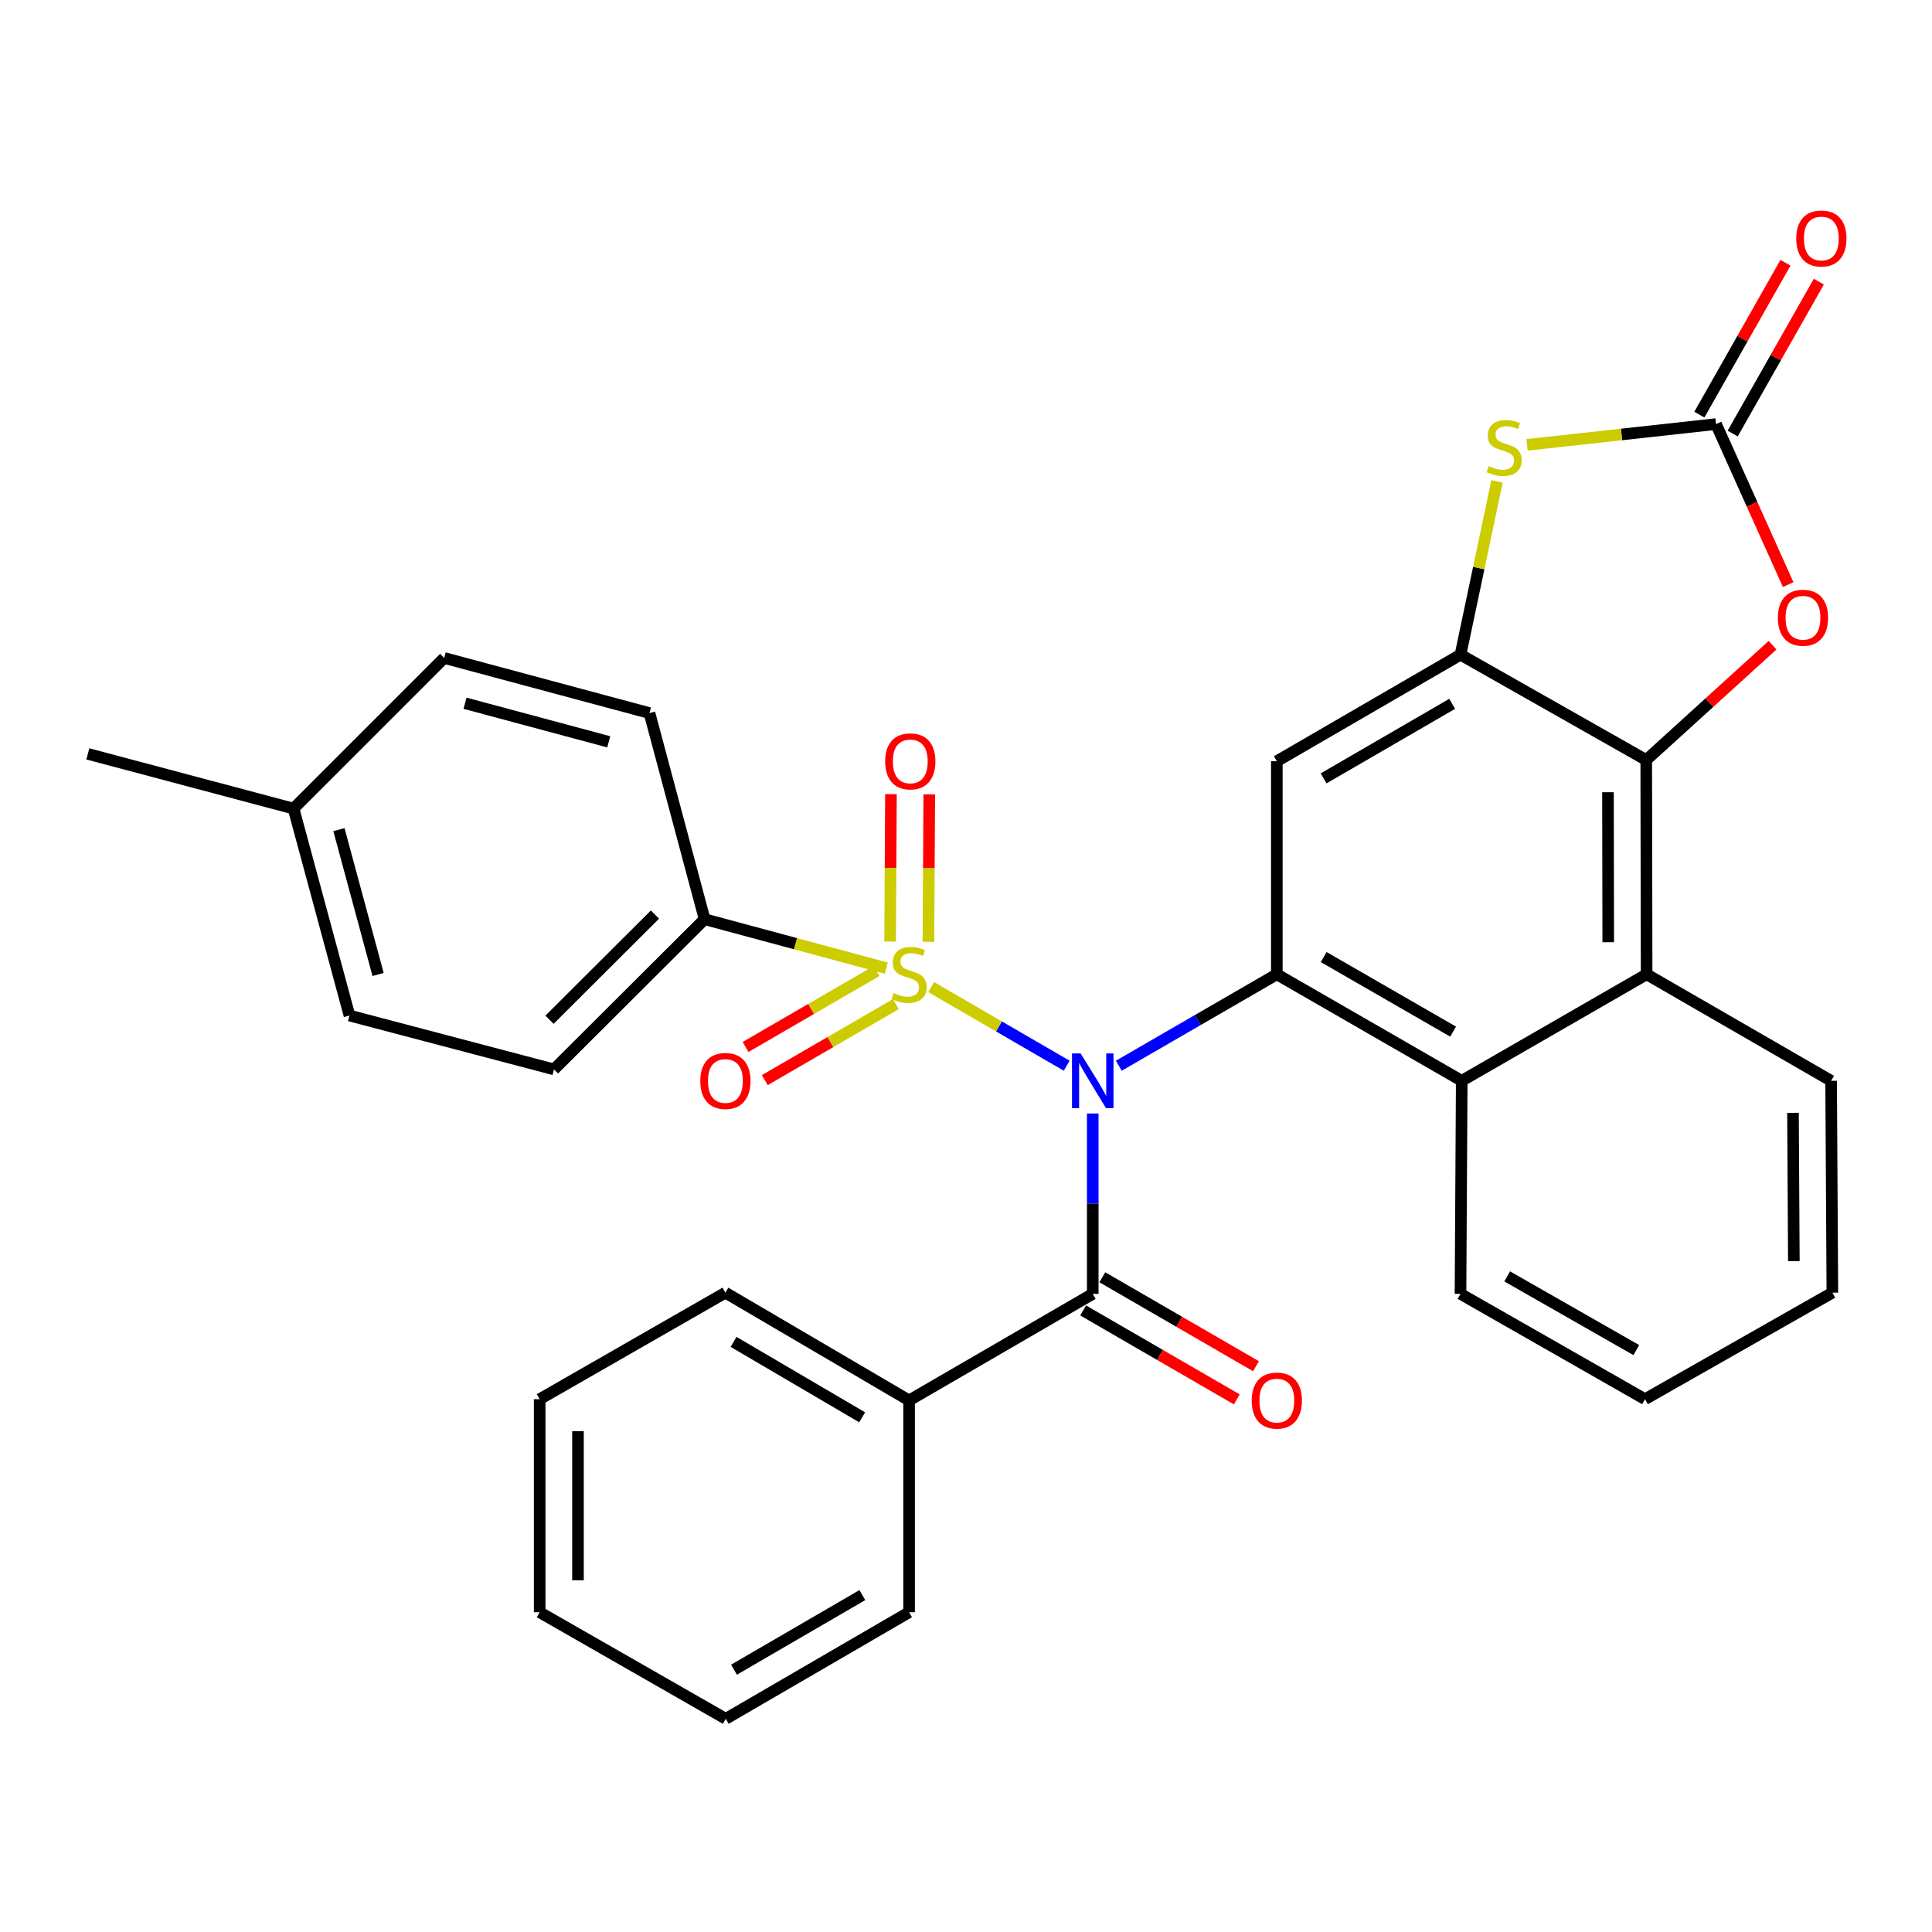 <?xml version='1.0' encoding='iso-8859-1'?>
<svg version='1.1' baseProfile='full'
              xmlns='http://www.w3.org/2000/svg'
                      xmlns:rdkit='http://www.rdkit.org/xml'
                      xmlns:xlink='http://www.w3.org/1999/xlink'
                  xml:space='preserve'
width='1000px' height='1000px' viewBox='0 0 1000 1000'>
<!-- END OF HEADER -->
<rect style='opacity:1.0;fill:#FFFFFF;stroke:none' width='1000' height='1000' x='0' y='0'> </rect>
<path class='bond-0' d='M 552.118,551.604 L 517.051,531.265' style='fill:none;fill-rule:evenodd;stroke:#0000FF;stroke-width:6px;stroke-linecap:butt;stroke-linejoin:miter;stroke-opacity:1' />
<path class='bond-0' d='M 517.051,531.265 L 481.985,510.927' style='fill:none;fill-rule:evenodd;stroke:#CCCC00;stroke-width:6px;stroke-linecap:butt;stroke-linejoin:miter;stroke-opacity:1' />
<path class='bond-1' d='M 579.097,551.619 L 619.99,527.956' style='fill:none;fill-rule:evenodd;stroke:#0000FF;stroke-width:6px;stroke-linecap:butt;stroke-linejoin:miter;stroke-opacity:1' />
<path class='bond-1' d='M 619.99,527.956 L 660.883,504.294' style='fill:none;fill-rule:evenodd;stroke:#000000;stroke-width:6px;stroke-linecap:butt;stroke-linejoin:miter;stroke-opacity:1' />
<path class='bond-2' d='M 565.605,576.343 L 565.605,623.023' style='fill:none;fill-rule:evenodd;stroke:#0000FF;stroke-width:6px;stroke-linecap:butt;stroke-linejoin:miter;stroke-opacity:1' />
<path class='bond-2' d='M 565.605,623.023 L 565.605,669.702' style='fill:none;fill-rule:evenodd;stroke:#000000;stroke-width:6px;stroke-linecap:butt;stroke-linejoin:miter;stroke-opacity:1' />
<path class='bond-11' d='M 458.727,501.109 L 411.714,488.441' style='fill:none;fill-rule:evenodd;stroke:#CCCC00;stroke-width:6px;stroke-linecap:butt;stroke-linejoin:miter;stroke-opacity:1' />
<path class='bond-11' d='M 411.714,488.441 L 364.701,475.774' style='fill:none;fill-rule:evenodd;stroke:#000000;stroke-width:6px;stroke-linecap:butt;stroke-linejoin:miter;stroke-opacity:1' />
<path class='bond-12' d='M 453.745,502.572 L 419.822,522.243' style='fill:none;fill-rule:evenodd;stroke:#CCCC00;stroke-width:6px;stroke-linecap:butt;stroke-linejoin:miter;stroke-opacity:1' />
<path class='bond-12' d='M 419.822,522.243 L 385.898,541.913' style='fill:none;fill-rule:evenodd;stroke:#FF0000;stroke-width:6px;stroke-linecap:butt;stroke-linejoin:miter;stroke-opacity:1' />
<path class='bond-12' d='M 463.695,519.732 L 429.772,539.402' style='fill:none;fill-rule:evenodd;stroke:#CCCC00;stroke-width:6px;stroke-linecap:butt;stroke-linejoin:miter;stroke-opacity:1' />
<path class='bond-12' d='M 429.772,539.402 L 395.849,559.073' style='fill:none;fill-rule:evenodd;stroke:#FF0000;stroke-width:6px;stroke-linecap:butt;stroke-linejoin:miter;stroke-opacity:1' />
<path class='bond-13' d='M 480.56,487.472 L 480.773,449.314' style='fill:none;fill-rule:evenodd;stroke:#CCCC00;stroke-width:6px;stroke-linecap:butt;stroke-linejoin:miter;stroke-opacity:1' />
<path class='bond-13' d='M 480.773,449.314 L 480.987,411.157' style='fill:none;fill-rule:evenodd;stroke:#FF0000;stroke-width:6px;stroke-linecap:butt;stroke-linejoin:miter;stroke-opacity:1' />
<path class='bond-13' d='M 460.724,487.361 L 460.938,449.203' style='fill:none;fill-rule:evenodd;stroke:#CCCC00;stroke-width:6px;stroke-linecap:butt;stroke-linejoin:miter;stroke-opacity:1' />
<path class='bond-13' d='M 460.938,449.203 L 461.151,411.046' style='fill:none;fill-rule:evenodd;stroke:#FF0000;stroke-width:6px;stroke-linecap:butt;stroke-linejoin:miter;stroke-opacity:1' />
<path class='bond-6' d='M 660.883,504.294 L 660.883,394.006' style='fill:none;fill-rule:evenodd;stroke:#000000;stroke-width:6px;stroke-linecap:butt;stroke-linejoin:miter;stroke-opacity:1' />
<path class='bond-9' d='M 660.883,504.294 L 756.591,559.426' style='fill:none;fill-rule:evenodd;stroke:#000000;stroke-width:6px;stroke-linecap:butt;stroke-linejoin:miter;stroke-opacity:1' />
<path class='bond-9' d='M 685.141,495.375 L 752.136,533.968' style='fill:none;fill-rule:evenodd;stroke:#000000;stroke-width:6px;stroke-linecap:butt;stroke-linejoin:miter;stroke-opacity:1' />
<path class='bond-14' d='M 560.636,678.286 L 600.399,701.304' style='fill:none;fill-rule:evenodd;stroke:#000000;stroke-width:6px;stroke-linecap:butt;stroke-linejoin:miter;stroke-opacity:1' />
<path class='bond-14' d='M 600.399,701.304 L 640.162,724.322' style='fill:none;fill-rule:evenodd;stroke:#FF0000;stroke-width:6px;stroke-linecap:butt;stroke-linejoin:miter;stroke-opacity:1' />
<path class='bond-14' d='M 570.574,661.119 L 610.337,684.137' style='fill:none;fill-rule:evenodd;stroke:#000000;stroke-width:6px;stroke-linecap:butt;stroke-linejoin:miter;stroke-opacity:1' />
<path class='bond-14' d='M 610.337,684.137 L 650.1,707.155' style='fill:none;fill-rule:evenodd;stroke:#FF0000;stroke-width:6px;stroke-linecap:butt;stroke-linejoin:miter;stroke-opacity:1' />
<path class='bond-16' d='M 565.605,669.702 L 470.547,724.857' style='fill:none;fill-rule:evenodd;stroke:#000000;stroke-width:6px;stroke-linecap:butt;stroke-linejoin:miter;stroke-opacity:1' />
<path class='bond-3' d='M 755.952,338.863 L 660.883,394.006' style='fill:none;fill-rule:evenodd;stroke:#000000;stroke-width:6px;stroke-linecap:butt;stroke-linejoin:miter;stroke-opacity:1' />
<path class='bond-3' d='M 751.644,364.293 L 685.096,402.893' style='fill:none;fill-rule:evenodd;stroke:#000000;stroke-width:6px;stroke-linecap:butt;stroke-linejoin:miter;stroke-opacity:1' />
<path class='bond-7' d='M 755.952,338.863 L 765.402,294.018' style='fill:none;fill-rule:evenodd;stroke:#000000;stroke-width:6px;stroke-linecap:butt;stroke-linejoin:miter;stroke-opacity:1' />
<path class='bond-7' d='M 765.402,294.018 L 774.852,249.173' style='fill:none;fill-rule:evenodd;stroke:#CCCC00;stroke-width:6px;stroke-linecap:butt;stroke-linejoin:miter;stroke-opacity:1' />
<path class='bond-32' d='M 755.952,338.863 L 852.09,393.378' style='fill:none;fill-rule:evenodd;stroke:#000000;stroke-width:6px;stroke-linecap:butt;stroke-linejoin:miter;stroke-opacity:1' />
<path class='bond-4' d='M 852.09,393.378 L 852.288,504.294' style='fill:none;fill-rule:evenodd;stroke:#000000;stroke-width:6px;stroke-linecap:butt;stroke-linejoin:miter;stroke-opacity:1' />
<path class='bond-4' d='M 832.284,410.051 L 832.422,487.692' style='fill:none;fill-rule:evenodd;stroke:#000000;stroke-width:6px;stroke-linecap:butt;stroke-linejoin:miter;stroke-opacity:1' />
<path class='bond-8' d='M 852.09,393.378 L 884.784,363.668' style='fill:none;fill-rule:evenodd;stroke:#000000;stroke-width:6px;stroke-linecap:butt;stroke-linejoin:miter;stroke-opacity:1' />
<path class='bond-8' d='M 884.784,363.668 L 917.478,333.959' style='fill:none;fill-rule:evenodd;stroke:#FF0000;stroke-width:6px;stroke-linecap:butt;stroke-linejoin:miter;stroke-opacity:1' />
<path class='bond-5' d='M 888.213,219.506 L 839.308,224.878' style='fill:none;fill-rule:evenodd;stroke:#000000;stroke-width:6px;stroke-linecap:butt;stroke-linejoin:miter;stroke-opacity:1' />
<path class='bond-5' d='M 839.308,224.878 L 790.402,230.251' style='fill:none;fill-rule:evenodd;stroke:#CCCC00;stroke-width:6px;stroke-linecap:butt;stroke-linejoin:miter;stroke-opacity:1' />
<path class='bond-15' d='M 896.84,224.398 L 919.13,185.091' style='fill:none;fill-rule:evenodd;stroke:#000000;stroke-width:6px;stroke-linecap:butt;stroke-linejoin:miter;stroke-opacity:1' />
<path class='bond-15' d='M 919.13,185.091 L 941.419,145.784' style='fill:none;fill-rule:evenodd;stroke:#FF0000;stroke-width:6px;stroke-linecap:butt;stroke-linejoin:miter;stroke-opacity:1' />
<path class='bond-15' d='M 879.585,214.614 L 901.875,175.307' style='fill:none;fill-rule:evenodd;stroke:#000000;stroke-width:6px;stroke-linecap:butt;stroke-linejoin:miter;stroke-opacity:1' />
<path class='bond-15' d='M 901.875,175.307 L 924.164,135.999' style='fill:none;fill-rule:evenodd;stroke:#FF0000;stroke-width:6px;stroke-linecap:butt;stroke-linejoin:miter;stroke-opacity:1' />
<path class='bond-35' d='M 888.213,219.506 L 906.881,261.048' style='fill:none;fill-rule:evenodd;stroke:#000000;stroke-width:6px;stroke-linecap:butt;stroke-linejoin:miter;stroke-opacity:1' />
<path class='bond-35' d='M 906.881,261.048 L 925.549,302.59' style='fill:none;fill-rule:evenodd;stroke:#FF0000;stroke-width:6px;stroke-linecap:butt;stroke-linejoin:miter;stroke-opacity:1' />
<path class='bond-10' d='M 756.591,559.426 L 852.288,504.294' style='fill:none;fill-rule:evenodd;stroke:#000000;stroke-width:6px;stroke-linecap:butt;stroke-linejoin:miter;stroke-opacity:1' />
<path class='bond-22' d='M 756.591,559.426 L 755.952,669.702' style='fill:none;fill-rule:evenodd;stroke:#000000;stroke-width:6px;stroke-linecap:butt;stroke-linejoin:miter;stroke-opacity:1' />
<path class='bond-23' d='M 852.288,504.294 L 947.786,559.426' style='fill:none;fill-rule:evenodd;stroke:#000000;stroke-width:6px;stroke-linecap:butt;stroke-linejoin:miter;stroke-opacity:1' />
<path class='bond-17' d='M 364.701,475.774 L 286.735,553.519' style='fill:none;fill-rule:evenodd;stroke:#000000;stroke-width:6px;stroke-linecap:butt;stroke-linejoin:miter;stroke-opacity:1' />
<path class='bond-17' d='M 339,473.39 L 284.424,527.812' style='fill:none;fill-rule:evenodd;stroke:#000000;stroke-width:6px;stroke-linecap:butt;stroke-linejoin:miter;stroke-opacity:1' />
<path class='bond-18' d='M 364.701,475.774 L 336.171,369.09' style='fill:none;fill-rule:evenodd;stroke:#000000;stroke-width:6px;stroke-linecap:butt;stroke-linejoin:miter;stroke-opacity:1' />
<path class='bond-24' d='M 470.547,724.857 L 375.468,669.085' style='fill:none;fill-rule:evenodd;stroke:#000000;stroke-width:6px;stroke-linecap:butt;stroke-linejoin:miter;stroke-opacity:1' />
<path class='bond-24' d='M 446.249,733.601 L 379.694,694.561' style='fill:none;fill-rule:evenodd;stroke:#000000;stroke-width:6px;stroke-linecap:butt;stroke-linejoin:miter;stroke-opacity:1' />
<path class='bond-25' d='M 470.547,724.857 L 470.547,834.494' style='fill:none;fill-rule:evenodd;stroke:#000000;stroke-width:6px;stroke-linecap:butt;stroke-linejoin:miter;stroke-opacity:1' />
<path class='bond-19' d='M 286.735,553.519 L 180.889,525.639' style='fill:none;fill-rule:evenodd;stroke:#000000;stroke-width:6px;stroke-linecap:butt;stroke-linejoin:miter;stroke-opacity:1' />
<path class='bond-20' d='M 336.171,369.09 L 229.906,340.56' style='fill:none;fill-rule:evenodd;stroke:#000000;stroke-width:6px;stroke-linecap:butt;stroke-linejoin:miter;stroke-opacity:1' />
<path class='bond-20' d='M 315.087,383.968 L 240.702,363.997' style='fill:none;fill-rule:evenodd;stroke:#000000;stroke-width:6px;stroke-linecap:butt;stroke-linejoin:miter;stroke-opacity:1' />
<path class='bond-36' d='M 180.889,525.639 L 151.94,418.526' style='fill:none;fill-rule:evenodd;stroke:#000000;stroke-width:6px;stroke-linecap:butt;stroke-linejoin:miter;stroke-opacity:1' />
<path class='bond-36' d='M 195.696,504.397 L 175.431,429.417' style='fill:none;fill-rule:evenodd;stroke:#000000;stroke-width:6px;stroke-linecap:butt;stroke-linejoin:miter;stroke-opacity:1' />
<path class='bond-21' d='M 229.906,340.56 L 151.94,418.526' style='fill:none;fill-rule:evenodd;stroke:#000000;stroke-width:6px;stroke-linecap:butt;stroke-linejoin:miter;stroke-opacity:1' />
<path class='bond-26' d='M 151.94,418.526 L 45.455,390.204' style='fill:none;fill-rule:evenodd;stroke:#000000;stroke-width:6px;stroke-linecap:butt;stroke-linejoin:miter;stroke-opacity:1' />
<path class='bond-27' d='M 755.952,669.702 L 851.45,724.218' style='fill:none;fill-rule:evenodd;stroke:#000000;stroke-width:6px;stroke-linecap:butt;stroke-linejoin:miter;stroke-opacity:1' />
<path class='bond-27' d='M 780.111,660.653 L 846.959,698.814' style='fill:none;fill-rule:evenodd;stroke:#000000;stroke-width:6px;stroke-linecap:butt;stroke-linejoin:miter;stroke-opacity:1' />
<path class='bond-34' d='M 947.786,559.426 L 948.426,669.085' style='fill:none;fill-rule:evenodd;stroke:#000000;stroke-width:6px;stroke-linecap:butt;stroke-linejoin:miter;stroke-opacity:1' />
<path class='bond-34' d='M 928.047,575.991 L 928.494,652.752' style='fill:none;fill-rule:evenodd;stroke:#000000;stroke-width:6px;stroke-linecap:butt;stroke-linejoin:miter;stroke-opacity:1' />
<path class='bond-29' d='M 375.468,669.085 L 279.33,724.218' style='fill:none;fill-rule:evenodd;stroke:#000000;stroke-width:6px;stroke-linecap:butt;stroke-linejoin:miter;stroke-opacity:1' />
<path class='bond-30' d='M 470.547,834.494 L 375.655,889.649' style='fill:none;fill-rule:evenodd;stroke:#000000;stroke-width:6px;stroke-linecap:butt;stroke-linejoin:miter;stroke-opacity:1' />
<path class='bond-30' d='M 446.346,825.618 L 379.921,864.226' style='fill:none;fill-rule:evenodd;stroke:#000000;stroke-width:6px;stroke-linecap:butt;stroke-linejoin:miter;stroke-opacity:1' />
<path class='bond-28' d='M 851.45,724.218 L 948.426,669.085' style='fill:none;fill-rule:evenodd;stroke:#000000;stroke-width:6px;stroke-linecap:butt;stroke-linejoin:miter;stroke-opacity:1' />
<path class='bond-33' d='M 279.33,724.218 L 279.33,834.494' style='fill:none;fill-rule:evenodd;stroke:#000000;stroke-width:6px;stroke-linecap:butt;stroke-linejoin:miter;stroke-opacity:1' />
<path class='bond-33' d='M 299.166,740.759 L 299.166,817.953' style='fill:none;fill-rule:evenodd;stroke:#000000;stroke-width:6px;stroke-linecap:butt;stroke-linejoin:miter;stroke-opacity:1' />
<path class='bond-31' d='M 375.655,889.649 L 279.33,834.494' style='fill:none;fill-rule:evenodd;stroke:#000000;stroke-width:6px;stroke-linecap:butt;stroke-linejoin:miter;stroke-opacity:1' />
<path  class='atom-0' d='M 559.345 545.266
L 568.625 560.266
Q 569.545 561.746, 571.025 564.426
Q 572.505 567.106, 572.585 567.266
L 572.585 545.266
L 576.345 545.266
L 576.345 573.586
L 572.465 573.586
L 562.505 557.186
Q 561.345 555.266, 560.105 553.066
Q 558.905 550.866, 558.545 550.186
L 558.545 573.586
L 554.865 573.586
L 554.865 545.266
L 559.345 545.266
' fill='#0000FF'/>
<path  class='atom-1' d='M 462.547 514.014
Q 462.867 514.134, 464.187 514.694
Q 465.507 515.254, 466.947 515.614
Q 468.427 515.934, 469.867 515.934
Q 472.547 515.934, 474.107 514.654
Q 475.667 513.334, 475.667 511.054
Q 475.667 509.494, 474.867 508.534
Q 474.107 507.574, 472.907 507.054
Q 471.707 506.534, 469.707 505.934
Q 467.187 505.174, 465.667 504.454
Q 464.187 503.734, 463.107 502.214
Q 462.067 500.694, 462.067 498.134
Q 462.067 494.574, 464.467 492.374
Q 466.907 490.174, 471.707 490.174
Q 474.987 490.174, 478.707 491.734
L 477.787 494.814
Q 474.387 493.414, 471.827 493.414
Q 469.067 493.414, 467.547 494.574
Q 466.027 495.694, 466.067 497.654
Q 466.067 499.174, 466.827 500.094
Q 467.627 501.014, 468.747 501.534
Q 469.907 502.054, 471.827 502.654
Q 474.387 503.454, 475.907 504.254
Q 477.427 505.054, 478.507 506.694
Q 479.627 508.294, 479.627 511.054
Q 479.627 514.974, 476.987 517.094
Q 474.387 519.174, 470.027 519.174
Q 467.507 519.174, 465.587 518.614
Q 463.707 518.094, 461.467 517.174
L 462.547 514.014
' fill='#CCCC00'/>
<path  class='atom-8' d='M 770.565 241.271
Q 770.885 241.391, 772.205 241.951
Q 773.525 242.511, 774.965 242.871
Q 776.445 243.191, 777.885 243.191
Q 780.565 243.191, 782.125 241.911
Q 783.685 240.591, 783.685 238.311
Q 783.685 236.751, 782.885 235.791
Q 782.125 234.831, 780.925 234.311
Q 779.725 233.791, 777.725 233.191
Q 775.205 232.431, 773.685 231.711
Q 772.205 230.991, 771.125 229.471
Q 770.085 227.951, 770.085 225.391
Q 770.085 221.831, 772.485 219.631
Q 774.925 217.431, 779.725 217.431
Q 783.005 217.431, 786.725 218.991
L 785.805 222.071
Q 782.405 220.671, 779.845 220.671
Q 777.085 220.671, 775.565 221.831
Q 774.045 222.951, 774.085 224.911
Q 774.085 226.431, 774.845 227.351
Q 775.645 228.271, 776.765 228.791
Q 777.925 229.311, 779.845 229.911
Q 782.405 230.711, 783.925 231.511
Q 785.445 232.311, 786.525 233.951
Q 787.645 235.551, 787.645 238.311
Q 787.645 242.231, 785.005 244.351
Q 782.405 246.431, 778.045 246.431
Q 775.525 246.431, 773.605 245.871
Q 771.725 245.351, 769.485 244.431
L 770.565 241.271
' fill='#CCCC00'/>
<path  class='atom-9' d='M 920.218 319.735
Q 920.218 312.935, 923.578 309.135
Q 926.938 305.335, 933.218 305.335
Q 939.498 305.335, 942.858 309.135
Q 946.218 312.935, 946.218 319.735
Q 946.218 326.615, 942.818 330.535
Q 939.418 334.415, 933.218 334.415
Q 926.978 334.415, 923.578 330.535
Q 920.218 326.655, 920.218 319.735
M 933.218 331.215
Q 937.538 331.215, 939.858 328.335
Q 942.218 325.415, 942.218 319.735
Q 942.218 314.175, 939.858 311.375
Q 937.538 308.535, 933.218 308.535
Q 928.898 308.535, 926.538 311.335
Q 924.218 314.135, 924.218 319.735
Q 924.218 325.455, 926.538 328.335
Q 928.898 331.215, 933.218 331.215
' fill='#FF0000'/>
<path  class='atom-13' d='M 362.468 559.506
Q 362.468 552.706, 365.828 548.906
Q 369.188 545.106, 375.468 545.106
Q 381.748 545.106, 385.108 548.906
Q 388.468 552.706, 388.468 559.506
Q 388.468 566.386, 385.068 570.306
Q 381.668 574.186, 375.468 574.186
Q 369.228 574.186, 365.828 570.306
Q 362.468 566.426, 362.468 559.506
M 375.468 570.986
Q 379.788 570.986, 382.108 568.106
Q 384.468 565.186, 384.468 559.506
Q 384.468 553.946, 382.108 551.146
Q 379.788 548.306, 375.468 548.306
Q 371.148 548.306, 368.788 551.106
Q 366.468 553.906, 366.468 559.506
Q 366.468 565.226, 368.788 568.106
Q 371.148 570.986, 375.468 570.986
' fill='#FF0000'/>
<path  class='atom-14' d='M 458.165 394.086
Q 458.165 387.286, 461.525 383.486
Q 464.885 379.686, 471.165 379.686
Q 477.445 379.686, 480.805 383.486
Q 484.165 387.286, 484.165 394.086
Q 484.165 400.966, 480.765 404.886
Q 477.365 408.766, 471.165 408.766
Q 464.925 408.766, 461.525 404.886
Q 458.165 401.006, 458.165 394.086
M 471.165 405.566
Q 475.485 405.566, 477.805 402.686
Q 480.165 399.766, 480.165 394.086
Q 480.165 388.526, 477.805 385.726
Q 475.485 382.886, 471.165 382.886
Q 466.845 382.886, 464.485 385.686
Q 462.165 388.486, 462.165 394.086
Q 462.165 399.806, 464.485 402.686
Q 466.845 405.566, 471.165 405.566
' fill='#FF0000'/>
<path  class='atom-15' d='M 647.883 724.937
Q 647.883 718.137, 651.243 714.337
Q 654.603 710.537, 660.883 710.537
Q 667.163 710.537, 670.523 714.337
Q 673.883 718.137, 673.883 724.937
Q 673.883 731.817, 670.483 735.737
Q 667.083 739.617, 660.883 739.617
Q 654.643 739.617, 651.243 735.737
Q 647.883 731.857, 647.883 724.937
M 660.883 736.417
Q 665.203 736.417, 667.523 733.537
Q 669.883 730.617, 669.883 724.937
Q 669.883 719.377, 667.523 716.577
Q 665.203 713.737, 660.883 713.737
Q 656.563 713.737, 654.203 716.537
Q 651.883 719.337, 651.883 724.937
Q 651.883 730.657, 654.203 733.537
Q 656.563 736.417, 660.883 736.417
' fill='#FF0000'/>
<path  class='atom-16' d='M 929.728 123.448
Q 929.728 116.648, 933.088 112.848
Q 936.448 109.048, 942.728 109.048
Q 949.008 109.048, 952.368 112.848
Q 955.728 116.648, 955.728 123.448
Q 955.728 130.328, 952.328 134.248
Q 948.928 138.128, 942.728 138.128
Q 936.488 138.128, 933.088 134.248
Q 929.728 130.368, 929.728 123.448
M 942.728 134.928
Q 947.048 134.928, 949.368 132.048
Q 951.728 129.128, 951.728 123.448
Q 951.728 117.888, 949.368 115.088
Q 947.048 112.248, 942.728 112.248
Q 938.408 112.248, 936.048 115.048
Q 933.728 117.848, 933.728 123.448
Q 933.728 129.168, 936.048 132.048
Q 938.408 134.928, 942.728 134.928
' fill='#FF0000'/>
</svg>
